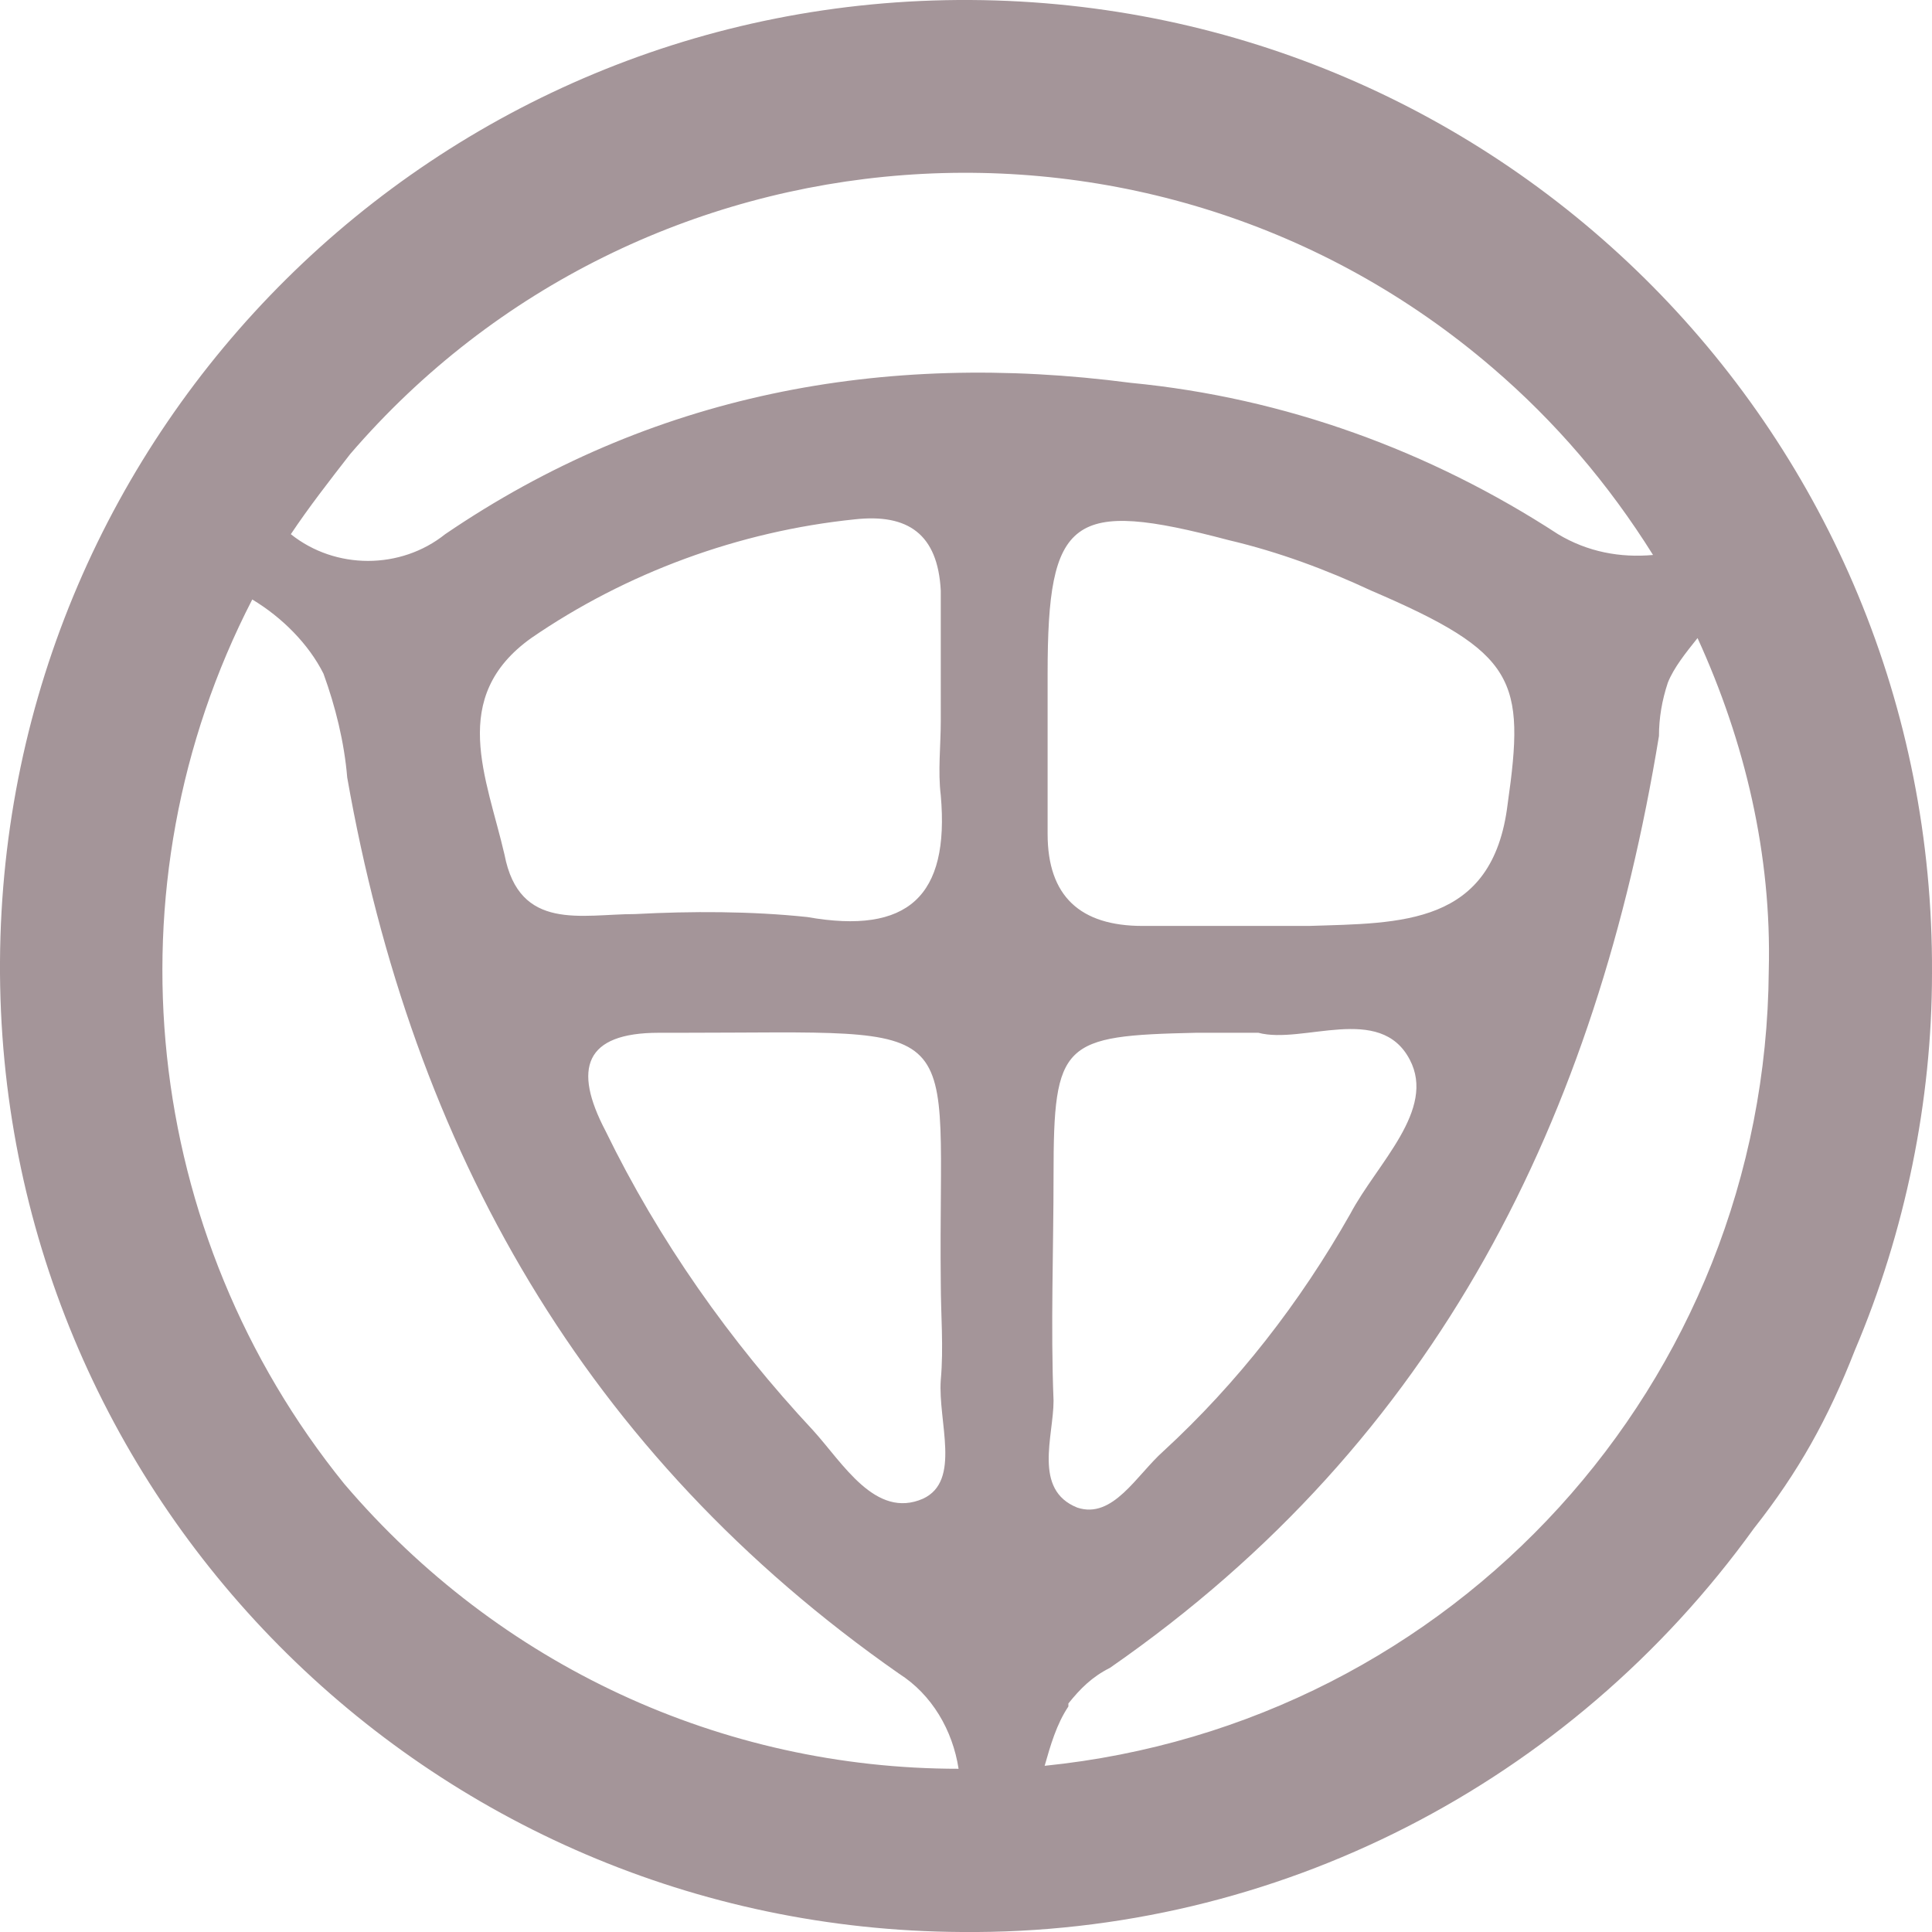<?xml version="1.0" encoding="utf-8"?>
<!-- Generator: Adobe Illustrator 23.0.1, SVG Export Plug-In . SVG Version: 6.00 Build 0)  -->
<svg version="1.1" id="Ebene_1" xmlns="http://www.w3.org/2000/svg" xmlns:xlink="http://www.w3.org/1999/xlink" x="0px" y="0px"
	 viewBox="0 0 65.1 65.1" style="enable-background:new 0 0 65.1 65.1;" xml:space="preserve">
<style type="text/css">
	.st0{fill-rule:evenodd;clip-rule:evenodd;fill:#A49599;}
</style>
<title>Metall.svg</title>
<path class="st0" d="M32.7,0C14.7-0.1,0.1,14.4,0,32.4c-0.1,18,14.4,32.6,32.4,32.7c10.6,0.1,20.5-5,26.7-13.6
	c1.5-1.9,2.5-3.7,3.4-6c1.7-4,2.6-8.4,2.6-12.7C65.2,14.7,50.7,0.1,32.7,0z M11.6,50c-6.8-8.4-8.1-20.1-3.1-29.8l0,0
	c1,0.6,1.9,1.5,2.4,2.5c0.4,1.1,0.7,2.3,0.8,3.5c2.2,12.5,8,22.8,18.6,30.2c1.1,0.7,1.8,1.9,2,3.2C24.3,59.6,16.8,56.1,11.6,50z
	 M31.7,24.3c0,0.8-0.1,1.7,0,2.5c0.3,3.4-1.1,4.7-4.5,4.1c-1.9-0.2-3.9-0.2-5.8-0.1c-1.8,0-3.9,0.6-4.4-2c-0.6-2.6-1.9-5.3,0.9-7.3
	c3.2-2.2,7-3.6,10.9-4c1.8-0.2,2.8,0.5,2.9,2.4C31.7,21.4,31.7,22.9,31.7,24.3L31.7,24.3z M22.2,34.8h0.7c10,0,8.7-0.7,8.8,8.4
	c0,1.1,0.1,2.2,0,3.3c-0.1,1.4,0.7,3.4-0.6,4c-1.6,0.7-2.7-1.2-3.7-2.3c-2.8-3-5.2-6.4-7-10.1C19.3,36,19.7,34.8,22.2,34.8
	L22.2,34.8z M15,18c-1.5,1.2-3.7,1.2-5.2,0c0,0,0,0,0,0c-0.1,0.2,0,0,0,0c0,0,0,0,0,0c0,0,0,0,0,0c0.6-0.9,1.3-1.8,2-2.7
	c9.8-11.4,27.1-12.7,38.5-2.9c2.1,1.8,3.9,3.9,5.4,6.3c-1.1,0.1-2.2-0.1-3.2-0.7c-4.3-2.8-9.2-4.6-14.4-5.1
	C29.7,11.8,21.9,13.3,15,18z M35.5,47.2c-0.1-2.5,0-5.1,0-7.6c0-4.5,0.3-4.7,4.8-4.8h2.1c1.5,0.4,4.1-1,5.1,0.9
	c0.9,1.7-1.1,3.5-2,5.2c-1.7,3-3.8,5.7-6.3,8c-0.9,0.8-1.7,2.3-2.9,1.9C34.8,50.2,35.5,48.4,35.5,47.2L35.5,47.2z M44.1,31.2
	L44.1,31.2c-0.6,0-1.2,0-1.9,0h-3.7c-2.1,0-3.2-1-3.2-3.1c0-1.8,0-3.6,0-5.4c0-5.3,0.8-5.9,6.1-4.5c1.7,0.4,3.3,1,4.8,1.7
	c4.9,2.1,5.2,3,4.6,7.2C50.3,31.2,47.2,31.1,44.1,31.2z M35.2,59.5c0.2-0.7,0.4-1.4,0.8-2v-0.1c0.4-0.5,0.8-0.9,1.4-1.2
	c11.1-7.7,16.4-18.6,18.5-31.4c0-0.6,0.1-1.2,0.3-1.8c0.2-0.5,0.6-1,1-1.5c1.6,3.5,2.5,7.3,2.4,11.2C59.5,46.6,49,58.1,35.2,59.5z"
	/>
</svg>

